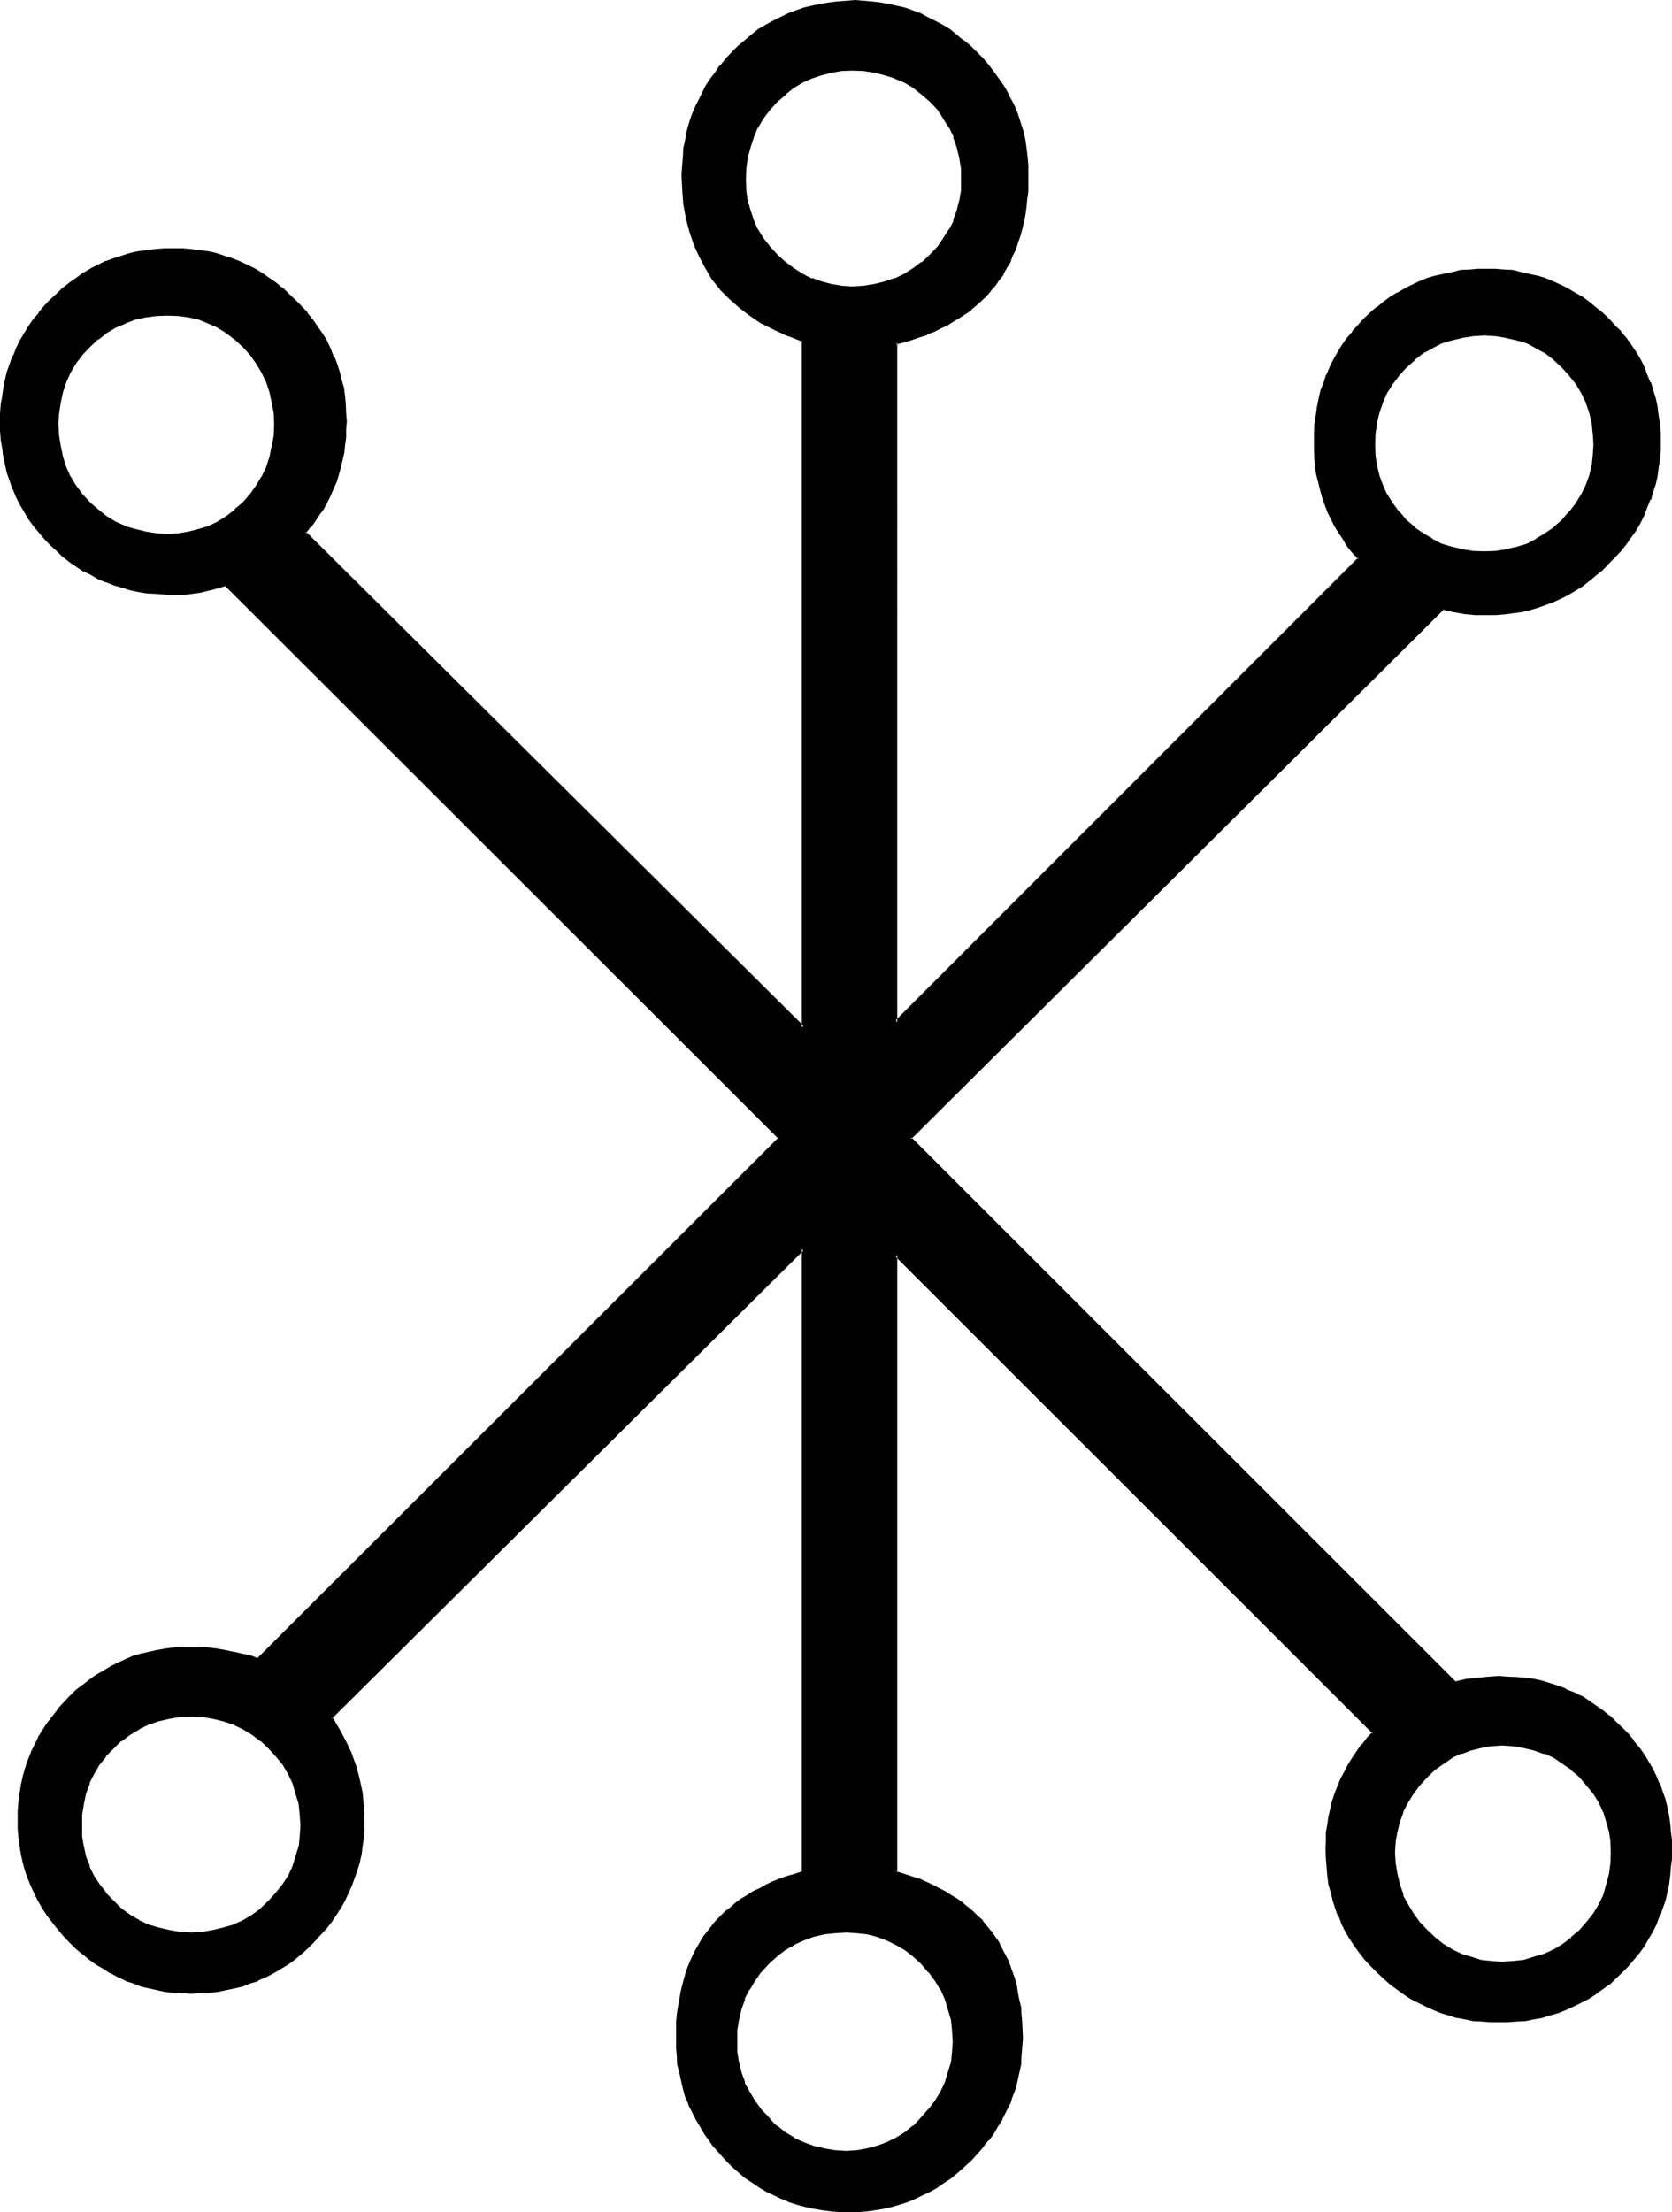 <?xml version="1.0" encoding="UTF-8" standalone="no"?>
<svg
   version="1.0"
   width="117.907mm"
   height="155.931mm"
   id="svg11"
   sodipodi:docname="Malachim Samech 2.wmf"
   xmlns:inkscape="http://www.inkscape.org/namespaces/inkscape"
   xmlns:sodipodi="http://sodipodi.sourceforge.net/DTD/sodipodi-0.dtd"
   xmlns="http://www.w3.org/2000/svg"
   xmlns:svg="http://www.w3.org/2000/svg">
  <sodipodi:namedview
     id="namedview11"
     pagecolor="#ffffff"
     bordercolor="#000000"
     borderopacity="0.25"
     inkscape:showpageshadow="2"
     inkscape:pageopacity="0.0"
     inkscape:pagecheckerboard="0"
     inkscape:deskcolor="#d1d1d1"
     inkscape:document-units="mm" />
  <defs
     id="defs1">
    <pattern
       id="WMFhbasepattern"
       patternUnits="userSpaceOnUse"
       width="6"
       height="6"
       x="0"
       y="0" />
  </defs>
  <path
     style="fill:#000000;fill-opacity:1;fill-rule:evenodd;stroke:none"
     d="m 245.76,564.48 -2.208,2.016 -2.304,1.824 -2.4,1.632 -2.4,1.152 -2.592,1.056 -2.592,0.672 -2.88,0.48 h -2.784 -3.072 l -2.88,-0.48 -2.88,-0.672 -2.592,-1.056 -2.592,-1.152 -1.152,-0.864 -1.344,-0.768 -2.208,-1.824 -1.152,-0.96 -1.152,-1.056 -1.92,-2.304 -1.728,-2.304 -1.536,-2.496 -1.248,-2.496 -0.768,-2.688 -0.672,-2.592 -0.48,-2.784 -0.192,-2.88 0.192,-3.072 0.48,-2.88 0.672,-2.976 0.768,-2.592 1.248,-2.592 1.536,-2.4 1.728,-2.208 1.92,-2.304 2.304,-1.92 2.208,-1.824 2.496,-1.44 2.592,-1.248 2.592,-0.864 2.88,-0.576 2.88,-0.48 3.072,-0.192 2.784,0.192 2.88,0.48 2.592,0.576 2.592,0.864 2.4,1.248 2.4,1.44 2.304,1.824 2.208,1.92 2.016,2.304 1.728,2.208 1.44,2.4 1.152,2.592 0.96,2.592 0.672,2.976 0.48,2.88 v 3.072 2.88 l -0.48,2.784 -0.672,2.592 -0.96,2.688 -1.152,2.496 -1.44,2.496 -1.728,2.304 z m -173.856,-57.888 -2.208,2.112 -2.304,1.728 -2.592,1.536 -2.4,1.056 -2.784,0.96 -2.688,0.672 -2.88,0.48 h -3.072 -3.072 l -2.976,-0.48 -2.688,-0.672 -2.784,-0.96 -2.592,-1.056 -2.4,-1.536 -2.304,-1.728 -2.208,-2.112 -1.92,-2.112 -1.824,-2.208 -1.44,-2.496 -1.344,-2.4 -0.768,-2.592 -0.672,-2.688 -0.48,-2.784 -0.096,-2.88 0.096,-3.072 0.48,-2.976 0.672,-2.688 0.768,-2.784 1.344,-2.4 1.44,-2.4 1.824,-2.496 1.92,-2.016 2.208,-2.112 2.304,-1.824 2.4,-1.248 2.592,-1.344 2.784,-0.96 2.688,-0.672 2.976,-0.288 3.072,-0.192 3.072,0.192 2.88,0.288 2.688,0.672 2.784,0.96 2.4,1.344 2.592,1.248 2.304,1.824 2.208,2.112 2.016,2.016 1.728,2.496 1.44,2.4 1.152,2.4 0.96,2.784 0.672,2.688 0.48,2.976 v 3.072 2.88 l -0.48,2.784 -0.672,2.688 -0.96,2.592 -1.152,2.4 -1.44,2.496 -1.728,2.208 z M 416.64,138.72 l -2.304,2.016 -2.304,1.824 -2.4,1.248 -2.592,1.344 -2.592,0.96 -2.88,0.672 -2.88,0.288 -3.072,0.192 -3.072,-0.192 -2.976,-0.288 -2.688,-0.672 -2.784,-0.96 -2.592,-1.344 -2.4,-1.248 -2.304,-1.824 -2.208,-2.016 -1.92,-2.112 -1.824,-2.304 -1.44,-2.4 -1.152,-2.4 -0.96,-2.592 -0.672,-2.784 -0.48,-2.784 -0.096,-2.88 0.096,-3.072 0.48,-2.88 0.672,-2.784 0.96,-2.688 1.152,-2.496 1.44,-2.4 1.824,-2.4 1.92,-2.112 2.208,-2.112 2.304,-1.728 2.4,-1.44 2.592,-1.152 2.784,-0.96 2.688,-0.672 2.976,-0.48 h 3.072 3.072 l 2.88,0.48 2.88,0.672 2.592,0.96 2.592,1.152 2.4,1.44 2.304,1.728 2.304,2.112 1.92,2.112 1.728,2.4 1.44,2.4 1.152,2.496 0.96,2.688 0.672,2.784 0.48,2.88 0.192,3.072 -0.192,2.88 -0.48,2.784 -0.672,2.784 -0.96,2.592 -1.152,2.4 -1.44,2.4 -1.728,2.304 z m 15.456,321.792 -1.632,-1.728 -1.728,-1.44 -1.824,-1.44 -1.728,-1.344 -1.92,-1.248 -2.016,-1.152 -1.92,-0.96 -2.112,-0.864 -1.92,-0.768 -2.112,-0.864 -2.208,-0.48 -2.112,-0.48 -2.304,-0.288 -2.208,-0.288 -2.496,-0.192 h -2.4 -2.688 l -2.976,0.288 -2.88,0.48 -3.072,0.672 -145.248,-145.056 142.176,-141.408 2.784,0.672 2.688,0.576 3.072,0.192 3.072,0.192 h 2.304 l 2.208,-0.192 2.304,-0.288 2.112,-0.384 2.208,-0.48 2.112,-0.576 2.112,-0.672 1.92,-0.864 2.112,-0.96 1.92,-0.96 1.824,-1.152 1.92,-1.248 1.92,-1.248 1.824,-1.536 1.728,-1.44 1.632,-1.632 1.632,-1.728 1.632,-1.824 1.44,-1.728 1.248,-1.824 1.344,-1.92 0.96,-1.728 1.152,-2.016 0.768,-2.016 0.864,-2.112 0.576,-2.016 0.672,-2.016 0.48,-2.304 0.288,-2.112 0.384,-2.208 0.096,-2.304 0.192,-2.304 -0.192,-2.4 -0.096,-2.4 -0.384,-2.304 -0.288,-2.208 -0.48,-2.304 -0.672,-2.112 -0.576,-2.112 -0.864,-2.016 -0.768,-2.016 -1.152,-2.016 -0.96,-1.824 -1.344,-1.92 -1.248,-1.824 -1.44,-1.728 -1.632,-1.824 -1.632,-1.632 -1.632,-1.536 -1.728,-1.536 -1.824,-1.44 -1.92,-1.248 -1.92,-1.152 -1.824,-1.152 -1.92,-0.96 -2.112,-0.96 -1.92,-0.672 -2.112,-0.768 -2.112,-0.48 -2.208,-0.48 -2.112,-0.288 -2.304,-0.192 -2.208,-0.384 h -2.304 -2.4 l -2.4,0.384 -2.304,0.192 -2.208,0.288 -2.304,0.48 -2.112,0.48 -2.112,0.768 -2.112,0.672 -1.92,0.96 -1.92,0.96 -1.92,1.152 -1.92,1.152 -1.824,1.248 -1.824,1.44 -1.728,1.536 -1.632,1.536 -1.632,1.632 -1.44,1.824 -1.44,1.728 -1.248,1.824 -1.152,1.92 -1.152,1.824 -0.96,2.016 -0.864,2.016 -0.768,2.016 -0.672,2.112 -0.576,2.112 -0.384,2.304 -0.48,2.208 -0.192,2.304 -0.096,2.4 -0.192,2.4 0.192,2.112 v 2.304 l 0.288,2.112 0.384,2.112 0.288,2.112 0.48,2.016 0.672,2.016 0.576,1.92 0.864,1.92 0.768,1.824 0.96,1.92 1.152,1.728 1.152,1.824 1.152,1.728 1.44,1.632 1.248,1.824 -123.264,123.456 V 91.296 l 2.112,-0.48 2.112,-0.576 1.92,-0.672 1.92,-0.864 1.92,-0.576 1.824,-0.96 1.728,-0.864 1.632,-0.96 1.632,-0.96 1.632,-1.152 1.44,-1.152 1.344,-1.056 1.248,-1.152 1.344,-1.344 1.248,-1.248 1.152,-1.44 0.96,-1.44 1.152,-1.44 0.768,-1.536 0.96,-1.536 0.672,-1.824 0.768,-1.632 0.672,-1.728 0.48,-1.824 0.672,-1.92 0.288,-1.92 0.48,-1.92 0.192,-2.112 0.288,-2.016 0.192,-2.208 0.192,-4.32 v -2.496 l -0.384,-2.208 -0.096,-2.304 -0.384,-2.112 -0.48,-2.112 -0.672,-2.112 -0.576,-2.016 -0.864,-2.112 -0.96,-1.92 -0.96,-2.016 -1.152,-1.92 -1.248,-1.92 -1.344,-1.824 -1.44,-1.728 -1.44,-1.824 -1.632,-1.728 -1.728,-1.632 -1.824,-1.44 -1.728,-1.44 -1.824,-1.44 -1.92,-1.152 -1.92,-1.152 -1.92,-0.96 -2.016,-0.96 -2.016,-0.864 -2.112,-0.576 -2.112,-0.672 -2.112,-0.48 -2.304,-0.288 -2.112,-0.384 -2.4,-0.192 h -2.208 -2.304 l -2.4,0.192 -2.304,0.384 -2.4,0.288 -2.112,0.48 -2.112,0.672 -2.112,0.576 -2.016,0.864 -2.112,0.96 -2.016,0.96 -1.92,1.152 -1.728,1.152 -1.92,1.44 -1.632,1.44 -1.824,1.44 -1.632,1.632 -1.536,1.728 -1.632,1.824 -1.344,1.728 -1.248,1.824 -1.344,1.92 -0.96,1.92 -0.96,2.016 -0.96,1.92 -0.768,2.112 -0.672,2.016 -0.48,2.112 -0.48,2.112 -0.384,2.112 -0.288,2.304 -0.192,2.208 v 2.496 4.032 l 0.48,3.84 0.672,3.744 0.864,3.552 1.056,3.36 1.44,3.264 1.632,3.072 1.824,2.688 2.112,2.784 2.4,2.592 2.592,2.208 2.88,2.112 3.072,1.92 3.36,1.824 3.648,1.632 3.84,1.44 v 183.264 l -132.864,-132 1.344,-1.536 1.248,-1.536 1.152,-1.632 0.96,-1.824 1.152,-1.632 0.768,-1.728 0.864,-1.824 0.672,-1.92 0.768,-1.728 0.48,-2.016 0.48,-1.92 0.288,-1.92 0.384,-1.92 0.096,-2.112 0.192,-2.112 v -2.112 -2.208 l -0.192,-2.304 -0.288,-2.208 -0.288,-2.304 -0.48,-2.112 -0.48,-2.112 -0.864,-2.112 -0.768,-1.92 -0.864,-2.112 -0.96,-1.92 -1.152,-1.92 -1.248,-1.92 -1.248,-1.824 -1.536,-1.728 -1.44,-1.824 -1.728,-1.728 -1.632,-1.632 -1.824,-1.44 -1.728,-1.536 -1.824,-1.248 -1.92,-1.248 -1.92,-1.152 -1.92,-0.96 -2.112,-0.96 -1.92,-0.672 -2.112,-0.864 -2.112,-0.48 -2.112,-0.48 -2.208,-0.48 -2.304,-0.096 -2.304,-0.192 -2.208,-0.192 -2.4,0.192 -2.496,0.192 -2.208,0.096 -2.304,0.48 -2.112,0.48 -2.208,0.48 -2.112,0.864 -2.112,0.672 -1.92,0.96 -1.92,0.96 -2.016,1.152 -1.92,1.248 -1.728,1.248 -1.824,1.536 -1.728,1.44 -1.632,1.632 -1.632,1.728 -1.44,1.824 -1.44,1.728 -1.344,1.824 -1.152,1.92 -0.96,1.92 -1.056,1.92 -0.864,2.112 -0.768,1.92 -0.672,2.112 -0.672,2.112 -0.288,2.112 -0.48,2.304 -0.192,2.208 -0.096,2.304 v 2.208 2.4 l 0.096,2.496 0.192,2.208 0.48,2.304 0.288,2.112 0.672,2.208 0.672,2.112 0.768,1.92 0.864,2.112 1.056,1.92 0.96,2.016 1.152,1.92 1.344,1.728 1.44,1.824 1.44,1.632 1.632,1.728 1.632,1.632 1.728,1.44 1.824,1.44 1.728,1.152 1.92,1.344 2.016,0.96 1.92,0.96 1.92,0.96 2.112,0.768 2.112,0.672 2.208,0.48 2.112,0.48 2.304,0.48 2.208,0.192 2.496,0.192 h 2.4 l 3.552,-0.192 3.36,-0.384 3.552,-0.768 3.456,-0.96 147.456,147.552 -138.912,138.72 -2.112,-0.576 -2.112,-0.672 -2.304,-0.48 -2.208,-0.48 -2.304,-0.288 -2.208,-0.192 -2.304,-0.192 -2.208,-0.192 -2.304,0.192 -2.4,0.192 -2.112,0.192 -2.304,0.48 -2.112,0.288 -2.016,0.672 -2.112,0.576 -2.112,0.864 -1.92,0.768 -2.016,0.96 -1.92,1.152 -1.92,1.152 -1.728,1.248 -1.824,1.536 -1.728,1.44 -1.824,1.632 -1.632,1.536 -1.44,1.824 -1.44,1.728 -1.344,1.824 -1.248,1.92 -1.152,1.92 -0.96,1.92 -0.96,2.112 -0.672,2.016 -0.768,2.016 -0.48,2.112 -0.48,2.304 -0.384,2.208 -0.288,2.304 -0.192,2.4 -0.096,2.496 0.096,2.208 0.192,2.304 0.288,2.208 0.384,2.112 0.48,2.304 0.48,2.112 0.768,2.016 0.672,2.016 0.96,2.016 0.96,2.016 1.152,1.92 1.248,1.728 1.344,2.016 1.44,1.728 1.44,1.824 1.632,1.536 1.824,1.632 1.728,1.632 1.824,1.44 1.728,1.344 1.92,1.056 1.92,1.152 2.016,1.152 1.92,0.768 2.112,0.864 2.112,0.768 2.016,0.48 2.112,0.48 2.304,0.384 2.112,0.288 2.4,0.192 h 2.304 2.4 l 2.208,-0.192 2.496,-0.288 2.112,-0.384 2.208,-0.48 2.304,-0.48 2.112,-0.768 1.92,-0.864 2.112,-0.768 1.92,-1.152 1.92,-1.152 1.824,-1.056 1.92,-1.344 1.728,-1.44 1.632,-1.632 1.824,-1.632 1.536,-1.536 1.536,-1.824 1.44,-1.728 1.152,-2.016 1.248,-1.728 1.152,-1.92 0.768,-2.016 0.96,-2.016 0.864,-2.016 0.576,-2.016 0.672,-2.112 0.384,-2.304 0.48,-2.112 0.096,-2.208 0.192,-2.304 0.192,-2.208 -0.192,-3.744 -0.48,-3.552 -0.672,-3.456 -0.96,-3.552 -1.152,-3.36 -1.44,-3.264 -1.728,-3.168 -2.016,-3.072 125.76,-125.088 v 166.08 l -2.112,0.672 -1.92,0.672 -1.92,0.576 -2.016,0.864 -1.728,0.768 -1.632,0.96 -1.728,0.864 -1.632,0.96 -1.44,0.96 -1.536,1.152 -1.44,1.152 -1.248,1.056 -1.344,1.152 -1.056,1.344 -1.344,1.248 -0.96,1.344 -0.96,1.44 -0.96,1.44 -0.96,1.632 -0.864,1.44 -0.576,1.632 -0.864,1.536 -0.672,1.824 -0.96,3.552 -0.48,1.92 -0.288,1.824 -0.288,1.92 -0.192,2.112 -0.192,1.92 -0.192,2.304 v 2.016 2.304 l 0.192,2.4 0.384,2.112 0.288,2.304 0.48,2.112 0.48,2.016 0.768,2.112 0.672,2.112 0.96,1.92 0.96,2.016 1.152,1.92 1.152,1.92 1.248,1.728 1.344,1.824 1.632,1.824 1.632,1.536 1.536,1.824 1.824,1.44 1.728,1.44 1.824,1.344 1.92,1.248 1.824,1.152 2.016,0.96 2.016,0.96 2.112,0.672 2.016,0.768 2.112,0.48 2.304,0.48 2.208,0.48 2.304,0.192 2.4,0.192 2.496,0.096 2.208,-0.096 2.304,-0.192 2.208,-0.192 2.112,-0.48 2.112,-0.48 2.208,-0.48 2.016,-0.768 2.112,-0.672 1.92,-0.96 1.92,-0.96 1.92,-1.152 1.92,-1.248 1.824,-1.344 1.728,-1.44 1.824,-1.44 1.728,-1.824 1.632,-1.536 1.632,-1.824 1.344,-1.824 1.44,-1.728 1.056,-1.92 1.152,-1.92 0.96,-2.016 0.96,-1.92 0.864,-2.112 0.672,-2.112 0.576,-2.016 0.48,-2.112 0.384,-2.304 0.288,-2.112 0.192,-2.4 v -2.304 -2.016 -2.304 l -0.192,-1.92 -0.288,-2.112 -0.384,-1.92 -0.288,-1.824 -0.48,-1.92 -0.48,-1.824 -0.48,-1.728 -0.672,-1.824 -0.672,-1.536 -1.536,-3.072 -0.864,-1.632 -0.96,-1.44 -0.96,-1.44 -2.304,-2.592 -1.248,-1.344 -1.248,-1.152 -1.344,-1.056 -1.44,-1.152 -1.344,-1.152 -1.536,-0.96 -1.632,-0.96 -1.632,-0.864 -1.824,-0.96 -3.552,-1.632 -4.032,-1.248 -1.92,-0.672 V 334.368 l 127.2,127.296 -1.44,1.632 -1.344,1.728 -1.44,1.632 -1.152,1.824 -1.152,1.728 -0.96,2.016 -0.96,1.92 -0.768,1.92 -0.864,1.92 -0.576,1.92 -0.48,2.112 -0.384,1.92 -0.48,2.304 -0.192,2.112 -0.096,2.112 v 2.208 2.496 l 0.096,2.208 0.384,2.4 0.288,2.304 0.48,2.112 0.48,2.112 0.864,2.208 0.768,1.92 0.864,2.112 0.96,2.016 1.056,1.92 1.344,1.728 1.248,1.92 1.536,1.824 1.44,1.632 1.728,1.728 1.632,1.44 1.824,1.632 1.728,1.344 1.92,1.248 1.824,1.344 1.92,0.96 1.92,0.96 2.112,0.96 1.92,0.768 2.112,0.672 2.112,0.48 2.304,0.48 2.016,0.384 2.304,0.288 2.304,0.192 h 2.208 2.4 l 2.496,-0.192 2.208,-0.288 2.304,-0.384 2.112,-0.48 2.208,-0.48 2.112,-0.672 1.92,-0.768 2.112,-0.96 1.92,-0.96 2.016,-0.96 1.92,-1.344 1.728,-1.248 1.824,-1.344 1.728,-1.632 1.632,-1.44 1.632,-1.728 1.44,-1.632 1.44,-1.824 1.344,-1.92 1.056,-1.728 1.056,-1.92 1.056,-2.016 0.864,-2.112 0.768,-1.92 0.672,-2.208 0.672,-2.112 0.288,-2.112 0.48,-2.304 0.192,-2.4 0.096,-2.208 v -2.496 -2.208 l -0.096,-2.304 -0.192,-2.208 -0.48,-2.304 -0.288,-2.112 -0.672,-2.112 -0.672,-2.112 -0.768,-2.112 -0.864,-1.92 -1.056,-1.92 -1.056,-1.92 -1.056,-1.92 -1.344,-1.824 -1.44,-1.728 -1.44,-1.824 z M 248.064,68.064 l -2.304,1.92 -2.208,1.824 -2.4,1.44 -2.592,1.248 -2.592,0.864 -2.88,0.768 -2.976,0.384 -3.072,0.096 -2.688,-0.096 -2.784,-0.384 -2.784,-0.768 -2.592,-0.864 -2.4,-1.248 -2.4,-1.44 -2.304,-1.824 -2.016,-1.92 -2.112,-2.112 -1.824,-2.208 -1.44,-2.496 -1.152,-2.4 -0.96,-2.784 -0.672,-2.496 -0.48,-2.784 v -2.88 -3.072 l 0.48,-2.976 0.672,-2.688 0.96,-2.784 1.152,-2.592 1.44,-2.4 1.824,-2.304 2.112,-2.208 2.016,-1.92 2.304,-1.824 2.4,-1.44 2.4,-1.152 2.592,-0.96 2.784,-0.672 2.784,-0.48 h 2.688 3.072 l 2.976,0.48 2.88,0.672 2.592,0.96 2.592,1.152 2.4,1.44 2.208,1.824 2.304,1.92 2.112,2.208 1.632,2.304 1.44,2.4 1.248,2.592 0.864,2.784 0.576,2.688 0.576,2.976 0.096,3.072 -0.096,2.88 -0.576,2.784 -0.576,2.496 -0.864,2.784 -1.248,2.4 -1.44,2.496 -1.632,2.208 z M 64.8,134.112 l -2.016,2.016 -2.496,1.728 -2.208,1.44 -2.496,1.152 -2.496,0.96 -2.784,0.672 -2.784,0.48 h -2.88 -2.88 l -2.976,-0.48 -2.88,-0.672 -2.592,-0.96 -2.592,-1.152 -2.4,-1.44 -2.4,-1.728 -2.112,-2.016 -2.112,-2.208 -1.824,-2.304 -1.44,-2.4 -1.056,-2.592 -1.056,-2.688 -0.576,-2.784 -0.48,-3.072 v -3.072 -2.88 l 0.48,-2.976 0.576,-2.88 1.056,-2.592 1.056,-2.592 1.44,-2.4 1.824,-2.4 2.112,-2.112 2.112,-1.92 2.4,-1.824 2.4,-1.44 2.592,-1.344 2.592,-0.768 2.88,-0.672 2.976,-0.48 2.88,-0.096 2.88,0.096 2.784,0.48 2.784,0.672 2.496,0.768 2.496,1.344 2.208,1.44 2.496,1.824 2.016,1.92 2.112,2.112 1.632,2.4 1.44,2.4 1.344,2.592 0.768,2.592 0.864,2.88 0.288,2.976 0.192,2.88 -0.192,3.072 -0.288,3.072 -0.864,2.784 -0.768,2.688 -1.344,2.592 -1.44,2.4 -1.632,2.304 z m 356.352,380.256 -2.112,2.112 -2.304,1.728 -2.592,1.44 -2.4,1.152 -2.784,0.96 -2.688,0.672 -2.976,0.48 h -2.976 -2.976 l -2.688,-0.48 -2.784,-0.672 -2.4,-0.96 -2.592,-1.152 -2.304,-1.44 -2.4,-1.728 -2.112,-2.112 -2.112,-2.112 -1.632,-2.304 -1.536,-2.592 -1.152,-2.4 -0.96,-2.688 -0.672,-2.976 -0.288,-2.688 -0.192,-3.072 0.192,-2.976 0.288,-2.688 0.672,-2.784 0.96,-2.4 1.152,-2.592 1.536,-2.4 1.632,-2.304 2.112,-2.112 2.112,-2.112 2.4,-1.536 2.304,-1.632 2.592,-1.152 2.4,-0.96 2.784,-0.672 2.688,-0.48 h 2.976 2.976 l 2.976,0.48 2.688,0.672 2.784,0.96 2.4,1.152 2.592,1.632 2.304,1.536 2.112,2.112 2.112,2.112 1.728,2.304 1.44,2.4 1.152,2.592 0.96,2.4 0.672,2.784 0.48,2.688 v 2.976 3.072 l -0.48,2.688 -0.672,2.976 -0.96,2.688 -1.152,2.4 -1.44,2.592 -1.728,2.304 z"
     id="path1" />
  <path
     style="fill:#000000;fill-opacity:1;fill-rule:evenodd;stroke:none"
     d="m 71.616,506.304 -2.208,2.112 h 0.096 l -2.4,1.728 -2.4,1.44 -2.592,1.152 h 0.096 l -2.688,0.768 -2.784,0.672 -2.88,0.48 h 0.192 l -3.072,0.192 -3.072,-0.192 -2.784,-0.48 -2.88,-0.672 -2.592,-0.768 -2.592,-1.152 h 0.192 l -2.496,-1.44 -2.4,-1.728 -2.112,-2.112 -2.112,-2.112 h 0.192 l -1.824,-2.304 -1.44,-2.208 -1.248,-2.496 H 24 l -1.056,-2.592 -0.576,-2.688 v 0.192 l -0.48,-2.784 v -2.88 -3.072 0.096 l 0.48,-2.88 0.576,-2.784 1.056,-2.688 h -0.192 l 1.248,-2.4 1.44,-2.496 L 28.32,468 h -0.192 l 2.112,-2.112 2.112,-2.112 v 0.192 l 2.4,-1.824 2.496,-1.44 h -0.192 l 2.592,-1.248 2.592,-0.864 2.88,-0.672 2.784,-0.48 3.072,-0.096 3.072,0.096 h -0.192 l 2.88,0.48 2.784,0.672 2.688,0.864 h -0.096 l 2.592,1.248 2.4,1.44 2.4,1.824 -0.096,-0.192 2.208,2.112 1.92,2.112 1.824,2.208 1.44,2.496 1.152,2.4 0.768,2.688 0.864,2.784 0.288,2.88 v -0.096 l 0.192,3.072 -0.192,2.88 -0.288,2.784 v -0.192 l -0.864,2.688 -0.768,2.592 -1.152,2.496 -1.44,2.208 -1.824,2.304 -1.92,2.112 0.48,0.576 2.112,-2.016 v -0.192 l 1.728,-2.304 1.536,-2.4 1.056,-2.4 0.192,-0.192 0.864,-2.592 0.576,-2.592 v -0.096 l 0.48,-2.592 v -0.192 l 0.192,-2.88 -0.192,-3.072 -0.48,-2.976 -0.576,-2.88 -0.864,-2.592 -0.192,-0.192 -1.056,-2.4 -1.536,-2.592 -1.728,-2.208 -2.112,-2.304 -2.112,-1.92 -0.096,-0.192 -2.304,-1.728 -2.4,-1.44 h -0.192 l -2.4,-1.152 H 62.4 l -2.592,-0.96 -2.88,-0.672 -2.88,-0.48 -3.072,-0.192 -3.072,0.192 -2.976,0.48 h -0.096 l -2.784,0.672 -2.784,0.96 -2.496,1.152 -2.496,1.44 -2.4,1.728 v 0.192 l -2.304,1.92 -1.92,2.304 h -0.096 l -1.632,2.208 -1.44,2.592 -1.344,2.4 v 0.192 l -0.96,2.592 -0.672,2.88 -0.288,2.976 -0.192,3.072 0.192,2.88 v 0.192 l 0.288,2.592 v 0.096 l 0.672,2.592 0.96,2.592 v 0.192 l 1.344,2.4 1.44,2.4 1.632,2.304 0.096,0.192 1.92,2.016 2.304,2.016 v 0.096 l 2.4,1.824 2.496,1.44 2.496,1.152 v 0.096 l 2.784,0.864 2.784,0.672 h 0.096 l 2.976,0.48 3.072,0.096 3.072,-0.096 2.88,-0.48 2.88,-0.672 2.592,-0.864 0.192,-0.096 2.4,-1.152 h 0.192 l 2.4,-1.44 2.304,-1.824 0.096,-0.096 2.112,-2.016 z"
     id="path2" />
  <path
     style="fill:#000000;fill-opacity:1;fill-rule:evenodd;stroke:none"
     d="m 416.256,138.528 -2.208,1.92 h 0.096 l -2.4,1.632 -2.4,1.44 h 0.096 l -2.496,1.344 -2.592,0.768 -2.976,0.672 h 0.192 l -2.88,0.48 -3.072,0.096 -3.072,-0.096 h 0.096 l -3.072,-0.48 h 0.192 l -2.88,-0.672 -2.592,-0.768 -2.592,-1.344 h 0.192 l -2.496,-1.44 -2.4,-1.632 h 0.192 l -2.304,-1.92 -1.92,-2.304 v 0.192 l -1.728,-2.4 -1.536,-2.4 v 0.096 l -1.056,-2.4 -0.96,-2.592 -0.672,-2.784 v 0.192 l -0.384,-2.784 -0.096,-2.88 0.096,-3.072 v 0.192 l 0.384,-2.88 0.672,-2.784 0.96,-2.784 1.056,-2.4 1.536,-2.4 1.728,-2.304 1.92,-2.112 2.304,-2.016 h -0.192 l 2.4,-1.824 2.496,-1.248 h -0.192 l 2.592,-1.344 2.592,-0.768 2.88,-0.672 h -0.192 l 3.072,-0.48 h -0.096 l 3.072,-0.192 3.072,0.192 2.88,0.48 h -0.192 l 2.976,0.672 2.592,0.768 2.496,1.344 h -0.096 l 2.4,1.248 2.4,1.824 h -0.096 l 2.208,2.016 1.92,2.112 1.824,2.304 1.44,2.4 1.152,2.4 0.96,2.784 0.672,2.784 0.288,2.88 v -0.192 l 0.192,3.072 -0.192,2.88 -0.288,2.784 v -0.192 l -0.672,2.784 -0.96,2.592 -1.152,2.4 v -0.096 l -1.44,2.4 -1.824,2.4 v -0.192 l -1.92,2.304 0.48,0.48 2.112,-2.112 v -0.192 l 1.824,-2.208 1.44,-2.4 1.248,-2.496 v -0.096 l 0.864,-2.496 0.768,-2.688 v -0.192 l 0.288,-2.784 0.192,-2.88 -0.192,-3.072 -0.288,-2.88 -0.768,-2.88 -0.864,-2.592 v -0.192 l -1.248,-2.4 v -0.192 l -1.44,-2.4 -1.824,-2.304 v -0.096 l -2.112,-2.112 -2.112,-2.016 v -0.096 l -2.4,-1.824 -2.4,-1.44 -2.592,-1.152 V 90.72 l -2.784,-0.864 -2.688,-0.576 h -0.192 l -2.88,-0.576 -3.072,-0.096 -3.072,0.096 -2.976,0.576 h -0.096 l -2.784,0.576 -2.592,0.864 -0.096,0.096 -2.592,1.152 -2.496,1.44 -2.4,1.824 v 0.096 l -2.112,2.016 -2.112,2.112 v 0.096 l -1.728,2.304 -1.44,2.4 v 0.192 l -1.152,2.4 -0.192,0.192 -0.768,2.592 -0.864,2.88 -0.288,2.88 -0.192,3.072 0.192,2.88 0.288,2.784 v 0.192 l 0.864,2.688 0.768,2.496 0.192,0.096 1.152,2.496 1.44,2.4 1.728,2.208 v 0.192 l 2.112,2.112 2.112,2.112 2.4,1.728 2.496,1.44 2.592,1.152 h 0.096 l 2.592,0.96 2.784,0.672 h 0.096 l 2.976,0.48 3.072,0.192 3.072,-0.192 2.88,-0.48 h 0.192 l 2.688,-0.672 2.784,-0.96 2.592,-1.152 2.4,-1.44 2.4,-1.728 2.112,-2.112 z"
     id="path3" />
  <path
     style="fill:#000000;fill-opacity:1;fill-rule:evenodd;stroke:none"
     d="m 432.384,460.224 -1.728,-1.632 -1.632,-1.632 h -0.192 l -1.728,-1.44 -1.824,-1.248 -1.92,-1.344 -1.728,-1.152 h -0.192 l -1.92,-0.96 -2.112,-0.768 v -0.192 l -2.112,-0.768 -2.112,-0.672 -2.112,-0.672 -2.208,-0.48 -2.304,-0.288 -2.208,-0.192 -2.496,-0.096 -2.4,-0.192 -2.688,0.192 -2.976,0.288 -2.88,0.288 -3.072,0.672 0.288,0.192 L 242.88,302.976 v 0.48 l 142.08,-141.216 -0.384,0.192 2.784,0.672 h 0.192 l 2.688,0.48 2.88,0.288 h 0.192 3.072 2.304 l 2.4,-0.192 2.112,-0.288 2.208,-0.288 2.112,-0.48 2.304,-0.672 1.92,-0.672 2.112,-0.768 2.112,-0.96 1.92,-0.96 1.92,-1.152 1.92,-1.152 1.824,-1.44 1.728,-1.44 1.824,-1.44 1.728,-1.824 1.632,-1.632 1.632,-1.728 1.44,-1.824 1.344,-1.92 1.248,-1.728 1.152,-2.016 0.96,-1.92 0.768,-2.112 0.864,-2.112 h 0.192 l 0.576,-2.112 0.672,-2.016 0.48,-2.112 0.288,-2.304 0.384,-2.208 0.192,-2.304 v -2.304 -2.4 l -0.192,-2.4 -0.384,-2.304 -0.288,-2.208 v -0.192 l -0.48,-2.208 -0.672,-2.112 -0.576,-2.112 h -0.192 l -0.864,-2.112 -0.768,-2.112 -0.96,-1.92 -1.152,-1.92 -1.248,-1.824 -1.344,-1.92 -1.44,-1.632 v -0.192 l -1.632,-1.536 -1.632,-1.824 -1.728,-1.632 -1.824,-1.44 -1.728,-1.44 -1.824,-1.344 -1.92,-1.056 -1.92,-1.152 -1.92,-0.96 -2.112,-0.96 -2.112,-0.864 -1.92,-0.576 -2.304,-0.48 -2.112,-0.48 -2.208,-0.576 -2.112,-0.096 -2.4,-0.192 h -2.304 -2.4 -0.192 l -2.208,0.192 -2.304,0.096 -2.208,0.576 -2.304,0.48 -2.304,0.48 -2.016,0.576 -2.112,0.864 -2.016,0.96 -1.92,0.96 -1.92,1.152 h -0.192 l -1.728,1.056 -1.824,1.344 -1.728,1.44 h -0.192 l -1.632,1.44 -1.728,1.632 -1.632,1.824 -1.44,1.536 v 0.192 l -1.44,1.632 -1.344,1.92 -1.152,1.824 v 0.096 l -1.056,1.824 -0.96,1.92 -0.864,2.112 -0.192,0.192 -0.576,1.92 -0.864,2.112 -0.48,2.112 v 0.096 l -0.48,2.304 -0.288,2.208 -0.384,2.304 -0.096,2.4 v 2.4 2.112 l 0.096,2.304 0.192,2.112 0.288,2.112 0.576,2.112 v 0.096 l 0.48,1.92 0.576,2.112 0.672,1.92 0.768,2.016 0.864,1.728 0.96,1.92 1.152,1.824 1.152,1.728 1.056,1.824 1.44,1.728 1.536,1.632 v -0.48 l -123.456,123.456 0.576,0.384 V 91.296 l -0.288,0.48 2.304,-0.576 2.112,-0.672 1.92,-0.672 1.92,-0.576 v -0.192 l 1.92,-0.672 1.824,-0.96 1.728,-0.768 1.632,-1.056 1.632,-0.96 1.632,-1.056 1.44,-0.96 v -0.192 l 1.44,-1.152 1.248,-1.152 1.344,-1.248 1.152,-1.344 v -0.096 l 1.248,-1.344 0.96,-1.44 1.152,-1.44 v -0.192 l 0.768,-1.44 1.056,-1.632 0.576,-1.728 0.864,-1.632 0.576,-1.824 0.672,-1.92 0.48,-1.728 0.48,-2.016 0.384,-1.92 0.288,-2.112 0.192,-2.112 0.288,-2.016 v -0.192 -4.32 -2.496 l -0.192,-2.208 -0.288,-2.304 -0.288,-2.112 v -0.096 l -0.48,-2.112 -0.672,-2.112 -0.672,-2.112 -0.768,-2.112 -0.96,-1.92 -1.056,-1.92 v -0.192 l -1.056,-1.824 -1.344,-1.92 -1.248,-1.728 -1.44,-1.92 -1.536,-1.824 -1.728,-1.728 -1.632,-1.632 -0.672,0.576 1.824,1.632 1.632,1.824 1.44,1.728 v -0.096 l 1.44,1.728 1.248,1.92 1.344,1.824 1.152,1.92 0.96,1.92 0.96,1.92 h -0.192 l 0.864,2.112 0.576,1.92 0.672,2.112 0.48,2.304 v -0.192 l 0.384,2.304 0.288,2.208 0.192,2.304 v -0.192 2.496 4.32 l -0.384,2.112 -0.096,2.112 -0.384,2.112 -0.288,1.92 -0.48,1.92 -0.48,1.728 -0.672,1.824 -0.672,1.824 h 0.192 l -0.768,1.536 -0.672,1.824 -0.96,1.632 -0.864,1.44 -1.152,1.44 -0.96,1.44 -1.056,1.344 -1.152,1.248 -1.344,1.344 -1.44,1.248 h 0.192 l -1.44,1.152 v -0.192 l -1.44,1.152 -1.536,1.152 -1.536,0.96 -1.632,0.96 -1.824,0.768 -1.728,0.96 -1.92,0.672 h 0.096 l -1.92,0.672 -2.112,0.768 -2.112,0.48 -2.208,0.864 -0.192,181.92 124.224,-124.224 -1.536,-2.016 h 0.096 l -1.248,-1.728 -1.344,-1.632 -1.056,-1.728 -1.152,-1.824 -0.96,-1.92 -0.864,-1.824 -0.768,-1.92 h 0.096 l -0.576,-1.92 -0.672,-1.92 -0.48,-2.112 -0.48,-1.92 -0.288,-2.112 -0.192,-2.112 -0.192,-2.304 v -2.112 -2.4 l 0.192,-2.4 0.288,-2.304 0.384,-2.208 0.48,-2.304 v 0.192 l 0.48,-2.112 0.576,-2.112 0.864,-2.112 0.768,-1.92 0.96,-1.92 1.152,-1.92 1.152,-1.92 1.248,-1.824 1.344,-1.824 v 0.192 l 1.632,-1.728 1.632,-1.632 1.536,-1.632 1.824,-1.632 -0.192,0.192 1.824,-1.44 1.92,-1.344 1.728,-1.152 2.016,-1.056 1.92,-0.96 1.92,-0.864 2.112,-0.768 2.112,-0.672 2.112,-0.672 2.208,-0.288 2.112,-0.48 2.4,-0.192 2.304,-0.096 h 2.4 2.304 l 2.208,0.096 2.304,0.192 2.112,0.48 2.112,0.288 2.016,0.672 2.112,0.672 2.112,0.768 h -0.096 l 2.016,0.864 2.016,0.96 1.728,1.056 1.92,1.152 1.824,1.344 1.728,1.44 v -0.192 l 1.824,1.632 1.728,1.632 1.536,1.632 1.536,1.728 v -0.192 l 1.536,1.824 1.248,1.824 1.248,1.92 1.056,1.92 1.056,1.92 0.864,1.92 0.768,2.112 0.672,2.112 0.672,2.112 0.48,2.304 v -0.192 l 0.288,2.208 0.288,2.304 0.192,2.4 v 2.4 2.304 -0.192 l -0.192,2.496 -0.288,2.016 -0.288,2.304 -0.48,2.112 -0.672,2.112 -0.672,2.112 v -0.192 l -0.768,2.112 -0.864,1.92 -1.056,2.112 v -0.192 l -1.056,1.92 -1.248,2.016 -1.248,1.728 -1.536,1.824 -1.536,1.536 -1.536,1.824 -1.728,1.632 -1.824,1.632 -1.728,1.44 v -0.192 l -1.824,1.344 -1.92,1.248 -1.92,1.152 h 0.192 l -2.016,0.96 -2.016,0.96 h 0.096 l -2.112,0.672 -2.112,0.768 -2.016,0.48 -2.112,0.48 -2.112,0.384 -2.304,0.288 -2.208,0.192 -2.304,0.096 -3.072,-0.096 -2.88,-0.384 -2.88,-0.48 h 0.096 l -3.072,-0.576 -142.464,141.696 145.536,145.344 3.264,-0.576 2.88,-0.48 2.976,-0.192 2.688,-0.192 h 2.4 l 2.304,0.192 2.4,0.288 2.112,0.384 2.304,0.48 2.016,0.672 2.112,0.576 2.112,0.864 h -0.096 l 2.016,0.768 2.016,0.96 1.728,1.152 1.92,1.248 2.016,1.344 1.728,1.44 h -0.192 l 1.824,1.44 1.632,1.632 z"
     id="path4" />
  <path
     style="fill:#000000;fill-opacity:1;fill-rule:evenodd;stroke:none"
     d="m 258.72,12.192 -1.728,-1.44 H 256.8 l -1.824,-1.536 -1.728,-1.44 -1.92,-1.152 -2.016,-1.056 -1.92,-0.96 -1.92,-1.056 -2.112,-0.768 -2.112,-0.768 -2.112,-0.48 h -0.096 l -2.112,-0.48 -2.112,-0.384 -2.304,-0.288 -2.208,-0.192 h -0.192 L 227.904,0 225.6,0.192 223.2,0.384 h -0.192 l -2.208,0.288 -2.304,0.384 -2.304,0.48 -2.016,0.48 -2.112,0.768 -2.112,0.768 -2.112,1.056 -1.92,0.96 -1.92,1.056 -2.016,1.152 -1.728,1.44 -1.824,1.536 -1.728,1.44 -1.632,1.632 -1.632,1.728 -1.44,1.824 h -0.192 l -1.248,1.92 -1.344,1.728 -1.248,1.92 -0.96,2.016 -0.96,1.92 -0.96,1.92 -0.864,2.112 -0.672,2.112 -0.576,2.112 -0.384,2.208 -0.48,2.112 -0.096,2.304 -0.192,2.208 -0.192,2.496 0.192,4.032 0.288,3.84 0.672,3.744 v 0.096 l 0.96,3.552 1.152,3.456 1.44,3.168 1.632,3.072 1.728,2.976 2.112,2.592 v 0.096 l 2.496,2.496 2.496,2.208 0.192,0.192 2.784,2.112 3.072,2.112 h 0.096 l 3.456,1.728 3.552,1.632 h 0.192 l 3.648,1.44 -0.096,-0.48 v 183.264 l 0.576,-0.384 L 81.504,141.6 v 0.48 l 1.248,-1.632 h 0.192 l 1.152,-1.632 1.056,-1.632 1.152,-1.536 0.96,-1.824 0.864,-1.728 0.768,-1.824 0.864,-1.92 0.576,-1.92 0.48,-1.824 0.48,-1.92 0.48,-2.112 0.192,-1.92 0.288,-2.112 v -2.112 l 0.192,-2.112 -0.192,-2.208 -0.096,-2.496 -0.192,-2.016 -0.288,-2.304 -0.672,-2.304 -0.48,-2.016 -0.672,-2.112 -0.768,-2.016 h -0.192 l -0.768,-2.016 -0.96,-2.016 V 90.72 l -1.152,-1.824 -1.344,-1.92 -1.248,-1.824 -1.44,-1.728 V 83.232 L 80.352,81.504 78.72,79.872 76.992,78.24 75.36,76.608 h -0.192 l -1.728,-1.44 -1.824,-1.248 -1.92,-1.344 -1.92,-1.152 -2.016,-0.96 -2.016,-0.96 -2.016,-0.768 -2.112,-0.672 -2.016,-0.672 -2.112,-0.48 h -0.192 l -2.208,-0.288 -2.112,-0.288 -2.304,-0.192 h -0.192 -2.208 -2.4 l -2.496,0.192 -2.208,0.288 -2.304,0.288 -2.208,0.48 -2.112,0.672 -2.112,0.672 -2.112,0.768 h -0.192 l -1.92,0.96 -1.92,0.96 -1.92,1.152 h -0.192 l -1.728,1.344 -1.824,1.248 -1.824,1.44 h -0.096 l -1.632,1.632 -1.824,1.632 -1.536,1.632 -1.44,1.728 v 0.192 l -1.536,1.728 -1.248,1.824 -1.152,1.92 -1.152,1.92 -0.96,2.016 -0.768,2.016 H 3.264 l -0.672,2.016 -0.768,2.112 -0.48,2.016 -0.48,2.304 L 0.576,105.6 0.192,107.616 0,110.112 v 2.208 2.4 l 0.192,2.496 0.384,2.208 0.288,2.304 0.48,2.208 0.48,2.112 0.768,2.112 0.672,2.112 0.192,0.192 0.768,1.92 0.96,1.92 1.152,1.92 1.152,2.016 1.248,1.728 1.536,1.824 1.44,1.728 1.536,1.632 1.824,1.632 1.632,1.632 H 16.8 l 1.824,1.44 1.824,1.248 1.728,1.152 h 0.192 l 1.92,0.96 1.92,1.152 1.92,0.768 h 0.192 l 2.112,0.864 2.112,0.576 2.112,0.672 2.208,0.48 2.304,0.384 2.208,0.096 2.496,0.192 2.4,0.192 3.552,-0.192 3.552,-0.48 3.552,-0.864 3.36,-0.96 H 60 l 147.552,147.36 v -0.48 l -139.2,139.008 0.48,-0.192 v 0.864 L 208.128,303.36 60.288,155.328 l -3.648,1.152 -3.456,0.576 -3.552,0.48 h 0.192 l -3.552,0.192 h -2.4 l -2.496,-0.288 h 0.192 l -2.304,-0.192 -2.208,-0.288 -2.304,-0.48 -2.112,-0.672 -2.016,-0.672 -2.112,-0.576 -2.016,-1.056 -1.92,-0.96 -1.92,-0.96 -1.728,-1.248 -2.016,-1.152 -1.728,-1.44 h 0.192 l -1.824,-1.44 -1.632,-1.632 -1.632,-1.632 -1.44,-1.728 -1.44,-1.824 -1.248,-1.824 -1.152,-1.728 -0.96,-1.92 -1.152,-1.92 -0.768,-2.112 v 0.096 l -0.864,-2.112 -0.672,-2.016 -0.48,-2.112 -0.48,-2.304 -0.288,-2.208 -0.288,-2.304 v 0.192 L 0.864,114.72 v -2.4 -2.208 l 0.192,-2.304 0.288,-2.208 0.288,-2.112 0.48,-2.304 v 0.192 l 0.48,-2.304 0.672,-1.92 0.864,-1.92 0.768,-2.112 1.152,-1.92 0.96,-1.92 v 0.096 l 1.152,-1.92 1.248,-1.92 1.44,-1.824 v 0.192 l 1.44,-1.824 1.632,-1.728 1.632,-1.632 1.824,-1.632 h -0.192 l 1.728,-1.248 2.016,-1.344 1.728,-1.248 1.92,-0.96 1.92,-1.152 2.016,-0.96 v 0.192 l 2.112,-0.864 2.016,-0.672 2.112,-0.576 2.304,-0.48 2.208,-0.384 2.304,-0.288 h -0.192 l 2.496,-0.192 h 2.4 2.208 l 2.304,0.192 2.304,0.288 2.016,0.384 2.112,0.48 2.112,0.576 2.112,0.672 1.92,0.864 v -0.192 l 2.112,0.96 1.92,1.152 2.016,0.96 1.728,1.248 1.92,1.344 1.824,1.248 h -0.192 l 1.824,1.632 1.728,1.632 1.632,1.728 1.44,1.824 v -0.192 l 1.44,1.824 1.344,1.92 1.248,1.92 1.152,1.824 0.96,1.92 0.768,2.112 0.864,1.92 0.672,1.92 0.576,2.304 0.48,2.112 0.384,2.112 0.288,2.208 0.192,2.304 v 2.208 2.112 l -0.192,2.112 v -0.192 l -0.288,2.112 -0.192,2.112 -0.48,1.92 -0.288,1.824 -0.672,1.92 -0.672,1.92 v -0.192 l -0.672,2.016 -0.768,1.728 -0.768,1.824 v -0.192 l -1.152,1.824 -0.96,1.536 -1.152,1.632 -1.344,1.632 h 0.192 l -1.632,1.824 133.632,132.96 V 90.336 l -4.032,-1.632 -3.552,-1.536 -3.36,-1.824 -3.072,-1.92 -2.88,-2.112 h 0.096 l -2.592,-2.304 -2.4,-2.496 v 0.096 l -2.112,-2.688 -1.728,-2.976 v 0.192 l -1.632,-3.072 -1.44,-3.264 -0.96,-3.36 -1.056,-3.552 v 0.192 l -0.576,-3.744 -0.384,-3.84 -0.096,-4.032 0.096,-2.496 v 0.192 l 0.192,-2.304 0.192,-2.208 0.288,-2.304 0.48,-2.112 0.672,-2.112 0.672,-1.92 0.576,-2.112 0.96,-1.92 1.056,-1.92 0.96,-1.92 1.248,-1.824 1.344,-1.92 1.248,-1.728 v 0.096 l 1.44,-1.728 1.632,-1.824 1.824,-1.632 1.536,-1.536 1.824,-1.536 v 0.192 l 1.728,-1.44 2.016,-1.152 1.728,-1.152 1.92,-0.96 2.112,-0.96 2.112,-0.768 h -0.192 l 2.112,-0.672 2.112,-0.48 2.304,-0.48 2.208,-0.48 2.304,-0.192 2.4,-0.096 2.304,-0.192 2.208,0.192 2.304,0.096 2.208,0.192 2.304,0.48 2.112,0.48 h -0.192 l 2.304,0.48 1.92,0.672 2.112,0.768 1.92,0.96 1.92,0.96 1.824,1.152 1.92,1.152 1.728,1.44 V 9.696 l 1.824,1.536 1.728,1.536 z"
     id="path5" />
  <path
     style="fill:#000000;fill-opacity:1;fill-rule:evenodd;stroke:none"
     d="m 68.832,441.792 -2.016,-0.768 -2.304,-0.48 -2.112,-0.48 H 62.208 L 60,439.584 57.888,439.2 l -2.304,-0.288 -2.4,-0.192 H 50.976 48.672 48.48 l -2.208,0.192 -2.304,0.288 -2.112,0.384 -2.208,0.48 -2.112,0.48 -2.112,0.576 -1.92,0.864 -0.192,0.096 -1.92,0.864 -1.92,0.96 -1.92,1.152 -2.016,1.152 -1.728,1.248 -1.824,1.44 h -0.096 l -1.824,1.44 -1.632,1.632 -1.728,1.824 -1.44,1.536 v 0.192 l -1.44,1.824 -1.344,1.728 -1.248,1.92 -1.152,1.824 v 0.192 l -0.96,1.92 -0.96,1.92 v 0.192 l -0.864,2.112 -0.672,2.016 -0.576,2.112 -0.48,2.112 v 0.192 l -0.384,2.208 -0.288,2.304 -0.192,2.4 v 2.496 2.208 l 0.192,2.4 0.288,2.112 0.384,2.304 0.48,2.208 0.576,2.112 0.672,1.92 0.864,2.112 0.96,2.112 0.96,1.92 1.152,2.016 1.248,1.92 1.344,1.728 1.44,1.824 1.44,1.728 1.728,1.824 1.632,1.632 1.824,1.536 h 0.096 l 1.824,1.536 1.728,1.248 2.016,1.152 1.728,1.152 h 0.192 l 1.92,1.056 1.92,0.864 0.192,0.192 1.92,0.576 2.112,0.864 2.112,0.48 2.208,0.48 2.112,0.48 2.304,0.192 2.208,0.096 h 0.192 l 2.304,0.192 2.4,-0.192 2.4,-0.096 2.304,-0.192 2.208,-0.48 2.304,-0.48 2.112,-0.48 2.112,-0.864 2.016,-0.576 v -0.192 l 2.112,-0.864 2.016,-1.056 1.92,-1.152 1.92,-1.152 1.728,-1.248 1.824,-1.536 1.728,-1.536 1.632,-1.632 1.632,-1.824 1.632,-1.728 1.44,-1.824 1.152,-1.728 1.248,-1.92 1.152,-2.016 0.864,-1.92 0.96,-2.112 0.768,-2.112 0.672,-1.92 0.672,-2.112 v -0.096 l 0.48,-2.112 0.288,-2.304 0.288,-2.112 0.192,-2.4 v -2.208 l -0.192,-3.744 -0.288,-3.552 -0.768,-3.552 -0.864,-3.456 -1.248,-3.36 v -0.192 l -1.536,-3.168 -1.728,-3.264 -1.92,-3.264 -0.192,0.48 125.856,-124.896 -0.576,-0.288 v 166.08 l 0.096,-0.288 -1.92,0.672 -2.112,0.576 -1.92,0.672 -1.92,0.768 -1.824,0.864 -1.632,0.96 -1.728,0.768 -1.632,1.056 -1.632,0.96 -1.44,1.056 -1.248,1.152 -1.536,1.152 -1.248,1.248 -1.152,1.152 -1.152,1.344 v 0.096 l -1.056,1.344 -1.152,1.44 -0.864,1.44 -0.96,1.632 -0.768,1.44 -0.768,1.632 -0.672,1.632 -0.672,1.728 -0.96,3.552 -0.48,2.016 -0.288,1.92 -0.384,1.92 -0.288,1.92 -0.192,2.112 v 4.32 2.304 0.192 l 0.192,2.208 0.096,2.304 0.576,2.112 0.48,2.208 0.48,2.112 0.576,2.112 0.864,1.92 v 0.192 l 0.96,1.92 0.96,1.92 1.152,1.92 1.152,2.016 1.248,1.728 1.248,1.824 0.192,0.096 1.44,1.632 1.632,1.824 1.632,1.632 1.728,1.536 1.824,1.536 1.92,1.248 1.824,1.248 1.92,1.152 2.112,0.96 1.92,0.96 h 0.192 l 1.92,0.864 2.112,0.672 2.208,0.576 2.112,0.48 h 0.192 l 2.208,0.384 2.304,0.288 2.4,0.192 h 2.496 2.208 l 2.304,-0.192 2.208,-0.288 2.304,-0.384 2.112,-0.48 2.016,-0.576 2.112,-0.672 2.112,-0.864 1.92,-0.96 2.112,-0.96 2.016,-1.152 1.248,-1.92 -1.824,1.344 -1.92,0.96 -1.92,1.152 -1.92,0.96 v -0.192 l -1.92,0.768 -2.112,0.672 -2.112,0.672 -2.112,0.48 -2.208,0.288 -2.112,0.384 -2.496,0.096 h 0.192 -2.208 -2.496 l -2.4,-0.096 -2.304,-0.384 -2.208,-0.288 h 0.192 l -2.304,-0.48 -2.112,-0.672 -2.112,-0.672 -2.112,-0.768 v 0.192 l -1.92,-0.96 -2.112,-1.152 h 0.192 l -1.92,-0.96 -1.92,-1.344 -1.824,-1.248 -1.728,-1.44 -1.632,-1.536 -1.824,-1.536 -1.632,-1.824 -1.44,-1.728 v 0.096 l -1.248,-1.728 -1.344,-1.92 -1.152,-2.016 v 0.192 l -1.056,-1.92 -0.96,-1.92 -0.96,-2.016 h 0.096 l -0.768,-2.016 -0.672,-2.016 -0.672,-2.208 v 0.192 l -0.288,-2.304 -0.48,-2.112 -0.192,-2.208 -0.096,-2.304 v -2.304 -4.32 0.192 l 0.096,-2.112 0.384,-1.92 0.288,-2.016 0.288,-1.92 0.48,-1.728 0.96,-3.552 0.672,-1.824 h -0.096 l 0.768,-1.632 0.672,-1.632 0.768,-1.44 0.96,-1.632 0.96,-1.44 0.96,-1.248 h -0.096 l 1.056,-1.344 1.152,-1.248 1.344,-1.344 1.248,-1.248 1.344,-1.152 1.248,-1.152 v 0.192 l 1.44,-1.152 1.632,-0.96 1.632,-0.96 h -0.192 l 1.824,-0.768 1.632,-0.96 1.728,-0.864 1.92,-0.768 v 0.096 l 2.016,-0.576 1.92,-0.672 2.208,-0.768 V 331.776 l -126.528,125.856 2.112,3.552 v -0.192 l 1.824,3.264 1.44,3.264 h -0.192 l 1.344,3.36 0.96,3.36 0.672,3.456 0.288,3.648 v -0.096 l 0.192,3.744 v 2.208 l -0.192,2.304 -0.288,2.208 -0.384,2.112 -0.48,2.112 -0.672,2.112 -0.576,2.112 -0.864,2.112 0.192,-0.192 -0.96,2.112 -0.96,1.92 v -0.192 l -0.96,1.92 -1.344,2.016 -1.248,1.728 -1.344,1.824 -1.44,1.728 -1.632,1.824 -1.632,1.632 -1.728,1.44 -1.824,1.44 -1.728,1.248 -1.824,1.152 -1.92,1.152 -1.92,1.152 -2.112,0.768 h 0.192 l -2.112,0.864 -2.112,0.576 -2.112,0.672 -2.208,0.48 -2.304,0.288 -2.304,0.192 -2.4,0.192 h 0.192 l -2.4,0.096 -2.304,-0.096 -2.208,-0.192 -2.304,-0.192 -2.112,-0.288 -2.112,-0.48 -2.208,-0.672 -2.016,-0.576 -2.016,-0.864 -2.016,-0.768 -1.92,-1.152 -1.728,-1.152 -2.016,-1.152 -1.92,-1.248 -1.728,-1.44 h 0.096 l -1.728,-1.44 -1.824,-1.632 -1.536,-1.824 -1.536,-1.728 -1.44,-1.824 -1.248,-1.728 -1.344,-2.016 -1.056,-1.92 v 0.192 l -1.056,-1.92 -0.96,-2.112 0.192,0.192 L 8.16,500.16 7.488,498.048 6.816,495.936 6.336,493.824 6.048,491.712 5.664,489.504 5.568,487.2 v -2.208 -2.496 l 0.096,-2.208 0.384,-2.496 0.288,-2.016 0.48,-2.304 0.672,-2.112 0.672,-2.112 0.768,-2.112 -0.192,0.192 0.96,-2.112 1.056,-1.92 1.056,-1.92 1.344,-1.824 1.248,-1.92 1.44,-1.728 V 456 l 1.536,-1.728 1.536,-1.632 1.824,-1.632 1.728,-1.632 -0.096,0.192 1.728,-1.44 1.92,-1.344 2.016,-1.152 H 27.84 l 1.92,-1.056 1.92,-0.96 2.016,-0.864 2.016,-0.768 2.016,-0.672 2.208,-0.48 h -0.192 l 2.304,-0.48 2.112,-0.288 2.304,-0.384 2.208,-0.096 h 2.304 2.208 l 2.304,0.096 2.208,0.384 2.304,0.288 2.112,0.288 2.208,0.48 2.112,0.672 2.4,0.864 z"
     id="path6" />
  <path
     style="fill:#000000;fill-opacity:1;fill-rule:evenodd;stroke:none"
     d="m 249.888,582.816 1.728,-1.248 1.92,-1.248 1.824,-1.536 1.728,-1.536 1.824,-1.632 1.632,-1.824 1.44,-1.632 v -0.096 l 1.44,-1.824 h 0.192 l 1.248,-1.728 1.152,-2.016 1.152,-1.728 v -0.192 l 0.96,-1.92 0.96,-1.92 0.192,-0.192 0.576,-1.92 0.864,-2.112 0.48,-2.112 0.48,-2.208 0.48,-2.112 0.096,-2.304 0.192,-2.208 v -0.192 l 0.192,-2.304 -0.192,-4.32 -0.192,-2.112 -0.096,-1.92 -0.48,-1.92 -0.384,-1.92 -0.288,-2.016 -0.48,-1.728 -0.672,-1.824 -0.576,-1.632 v -0.096 l -0.672,-1.632 -1.632,-3.072 -0.768,-1.632 -1.056,-1.44 -0.96,-1.44 h -0.096 l -2.112,-2.592 v -0.192 l -1.344,-1.152 -1.248,-1.248 -1.344,-1.152 h -0.096 l -1.344,-1.152 -1.44,-1.056 -1.632,-0.96 -1.632,-1.056 -1.536,-0.768 -1.824,-0.96 -3.552,-1.632 H 244.8 l -3.84,-1.248 -2.112,-0.672 0.288,0.288 V 334.368 l -0.576,0.288 127.296,127.2 v -0.48 l -1.632,1.632 v 0.096 l -1.248,1.632 h -0.192 l -1.248,1.824 -1.152,1.728 -1.152,1.824 -0.96,1.92 -0.96,1.728 -0.864,2.112 -0.768,1.92 -0.672,2.016 -0.48,2.112 -0.48,2.016 -0.288,2.112 -0.384,2.112 v 0.192 2.112 l -0.096,2.208 0.096,2.496 0.192,2.208 v 0.192 l 0.192,2.208 0.288,2.304 0.672,2.208 0.48,2.112 0.672,2.112 0.768,2.112 h 0.192 l 0.768,2.112 0.96,1.92 1.152,1.92 1.344,2.016 1.248,1.728 1.44,1.824 1.632,1.728 1.632,1.632 1.728,1.632 1.824,1.632 1.728,1.248 1.824,1.344 1.92,1.248 1.92,0.96 1.92,0.96 2.112,0.96 2.112,0.864 1.92,0.576 2.112,0.672 h 0.192 l 2.112,0.384 2.208,0.48 2.112,0.096 2.304,0.192 h 0.192 2.208 2.4 l 2.496,-0.192 2.208,-0.096 2.304,-0.48 2.208,-0.384 2.112,-0.672 2.112,-0.576 2.112,-0.864 2.112,-0.96 1.92,-0.96 1.92,-0.96 1.92,-1.248 1.824,-1.344 1.728,-1.248 h 0.192 l 1.632,-1.632 1.728,-1.632 1.632,-1.632 1.44,-1.728 1.536,-1.824 1.248,-1.728 1.152,-2.016 1.152,-1.92 0.96,-1.92 0.768,-2.112 h 0.192 l 0.672,-2.112 0.768,-2.112 0.48,-2.112 v -0.096 l 0.48,-2.112 0.288,-2.304 0.192,-2.208 v -0.192 l 0.288,-2.208 v -2.496 -2.208 -0.192 l -0.288,-2.304 -0.192,-2.208 -0.288,-2.112 -0.48,-2.112 v -0.192 l -0.48,-2.016 -0.768,-2.112 -0.672,-2.112 h -0.192 l -0.768,-1.92 -0.96,-2.016 -1.152,-1.92 -1.152,-1.92 -1.248,-1.728 -1.536,-1.824 v -0.192 l -1.44,-1.728 -1.632,-1.632 -0.576,0.48 1.632,1.824 1.44,1.728 v -0.192 l 1.44,1.824 1.248,1.92 1.152,1.824 0.96,1.92 1.152,1.92 0.768,1.92 0.864,2.112 0.672,2.112 0.48,2.112 v -0.192 l 0.48,2.112 0.288,2.304 0.288,2.208 0.192,2.304 v 2.208 2.496 l -0.192,2.208 -0.288,2.304 -0.288,2.208 -0.48,2.304 V 504 l -0.48,2.304 -0.672,2.112 -0.864,2.016 v -0.096 l -0.768,2.112 -1.152,1.92 -0.96,1.92 v -0.192 l -1.152,2.016 -1.248,1.728 -1.44,1.824 -1.44,1.536 -1.632,1.824 -1.632,1.632 -1.824,1.44 h 0.192 l -1.728,1.248 -2.016,1.344 -1.92,1.152 h 0.192 l -1.92,1.056 -2.016,0.96 -2.016,1.056 0.096,-0.192 -2.112,0.768 -2.112,0.672 -2.016,0.672 -2.304,0.48 -2.112,0.288 -2.4,0.192 -2.304,0.192 -2.4,0.096 -2.208,-0.096 -2.304,-0.192 -2.304,-0.192 -2.016,-0.288 -2.304,-0.48 h 0.192 l -2.112,-0.672 -2.112,-0.672 -2.112,-0.768 0.192,0.192 -2.112,-1.056 -1.92,-0.96 -2.016,-1.056 h 0.192 l -1.92,-1.152 -1.824,-1.344 -1.728,-1.248 -1.824,-1.44 -1.728,-1.632 -1.632,-1.824 -1.44,-1.536 -1.44,-1.824 -1.344,-1.728 -1.248,-2.016 -1.152,-1.728 -0.96,-1.92 -0.768,-2.112 v 0.096 l -0.864,-2.016 -0.672,-2.112 -0.576,-2.304 -0.48,-2.112 -0.384,-2.208 -0.288,-2.304 -0.192,-2.208 v -2.496 -2.208 l 0.192,-2.112 0.288,-2.112 0.384,-2.112 0.48,-2.112 0.48,-1.92 0.576,-2.112 0.672,-1.92 v 0.192 l 0.864,-2.016 0.96,-1.92 0.96,-1.728 1.152,-1.824 1.056,-1.728 1.44,-1.824 h -0.096 l 1.44,-1.728 v 0.096 l 1.728,-1.92 -128.256,-128.256 0.192,165.792 2.208,0.768 3.936,1.248 v -0.096 l 3.552,1.632 1.728,0.96 1.632,0.768 1.632,0.96 1.44,0.96 1.44,1.152 v -0.192 l 1.44,1.152 h -0.096 l 1.44,1.152 1.248,1.248 1.152,1.344 v -0.192 l 2.304,2.784 0.96,1.248 0.96,1.44 0.768,1.632 1.632,3.072 0.672,1.632 0.48,1.824 0.672,1.728 0.48,1.824 0.48,1.728 0.288,1.92 0.288,2.016 0.192,1.92 0.192,2.112 v -0.192 l 0.096,4.32 -0.096,2.304 -0.192,2.304 -0.192,2.208 -0.288,2.112 -0.48,2.112 -0.672,2.208 -0.576,2.016 -0.864,2.016 -0.96,2.016 -0.96,1.92 -1.152,1.728 -1.152,2.016 -1.44,1.92 h 0.192 l -1.44,1.728 v -0.096 l -1.44,1.728 -1.824,1.824 -1.632,1.536 -1.728,1.536 -1.824,1.44 -1.92,1.248 z"
     id="path7" />
  <path
     style="fill:#000000;fill-opacity:1;fill-rule:evenodd;stroke:none"
     d="m 247.872,67.776 -2.208,2.112 v -0.192 l -2.304,1.728 -2.4,1.536 -2.592,1.248 0.192,-0.192 -2.784,0.96 -2.688,0.672 -2.976,0.48 -3.072,0.192 -2.688,-0.192 -2.784,-0.48 -2.592,-0.672 -2.592,-0.96 v 0.192 l -2.4,-1.248 -2.4,-1.536 -2.304,-1.728 0.192,0.192 -2.304,-2.112 -1.92,-2.112 -1.824,-2.304 -1.44,-2.4 v 0.192 l -1.056,-2.496 -0.864,-2.592 -0.768,-2.688 v 0.192 l -0.384,-2.784 -0.096,-2.88 0.096,-3.072 v 0.096 l 0.384,-2.88 0.768,-2.784 0.864,-2.688 1.056,-2.592 v 0.192 l 1.44,-2.496 1.824,-2.4 1.92,-2.112 2.304,-1.92 h -0.192 l 2.304,-1.824 2.4,-1.44 2.4,-1.056 2.592,-0.864 2.592,-0.672 2.784,-0.48 2.688,-0.096 3.072,0.096 2.976,0.48 2.688,0.672 2.784,0.864 h -0.192 l 2.592,1.056 2.4,1.44 2.304,1.824 2.208,1.92 2.016,2.112 1.536,2.4 1.536,2.496 v -0.192 l 1.248,2.592 h -0.192 l 0.96,2.688 0.672,2.784 0.48,2.88 v -0.096 3.072 2.88 l -0.48,2.784 v -0.192 l -0.672,2.688 -0.96,2.592 h 0.192 l -1.248,2.496 V 60.96 l -1.536,2.4 -1.536,2.304 -2.016,2.112 0.48,0.576 2.016,-2.208 h 0.096 l 1.632,-2.304 1.44,-2.4 1.344,-2.4 v -0.192 l 0.96,-2.592 0.672,-2.592 v -0.096 l 0.48,-2.784 v -2.88 -3.072 l -0.48,-2.976 -0.672,-2.88 -0.96,-2.592 v -0.192 l -1.344,-2.496 -1.44,-2.496 -1.632,-2.4 h -0.096 l -2.016,-2.112 -2.208,-2.112 -2.304,-1.728 -2.4,-1.44 h -0.192 l -2.592,-1.152 v -0.192 l -2.592,-0.768 -2.88,-0.672 -2.88,-0.48 h -0.192 l -3.072,-0.192 -2.688,0.192 h -0.192 l -2.784,0.48 -2.592,0.672 -2.688,0.768 v 0.192 l -2.4,1.152 -2.496,1.44 -2.208,1.728 H 208.8 l -2.112,2.112 -2.112,2.112 -1.728,2.4 -1.44,2.496 -1.152,2.496 -0.192,0.192 -0.768,2.592 -0.672,2.88 -0.48,2.976 -0.192,3.072 0.192,2.88 0.48,2.784 v 0.096 l 0.672,2.592 0.768,2.592 0.192,0.192 1.152,2.4 1.44,2.4 1.728,2.304 2.112,2.208 2.112,2.016 h 0.192 l 2.208,1.728 2.496,1.44 2.4,1.344 2.688,0.96 2.592,0.672 2.784,0.48 h 0.192 2.688 3.072 0.192 l 2.88,-0.48 2.88,-0.672 2.592,-0.96 2.592,-1.344 h 0.192 l 2.4,-1.44 2.304,-1.728 2.208,-2.016 z"
     id="path8" />
  <path
     style="fill:#000000;fill-opacity:1;fill-rule:evenodd;stroke:none"
     d="m 64.704,133.824 -2.304,1.92 h 0.192 l -2.4,1.824 -2.304,1.44 -2.4,1.152 -2.592,0.768 -2.592,0.672 -2.784,0.48 -2.88,0.192 -2.88,-0.192 -2.976,-0.48 -2.688,-0.672 -2.784,-0.768 h 0.192 l -2.592,-1.152 -2.4,-1.44 -2.304,-1.824 -2.208,-1.92 -2.016,-2.208 -1.728,-2.304 -1.44,-2.4 v 0.096 l -1.152,-2.592 -0.864,-2.688 -0.576,-2.784 -0.48,-2.88 -0.192,-3.072 0.192,-2.88 0.48,-2.976 0.576,-2.688 0.864,-2.592 1.152,-2.592 1.44,-2.4 1.728,-2.304 2.016,-2.112 2.208,-2.112 v 0.192 l 2.304,-1.824 2.4,-1.44 2.592,-1.056 h -0.192 l 2.784,-1.056 2.688,-0.576 2.976,-0.384 2.88,-0.096 2.88,0.096 2.784,0.384 2.592,0.576 2.592,1.056 2.4,1.056 2.304,1.44 2.4,1.824 -0.192,-0.192 2.304,2.112 1.92,2.112 1.632,2.304 1.44,2.4 1.248,2.592 0.864,2.592 0.576,2.688 0.576,2.976 0.096,2.88 -0.096,3.072 -0.576,2.88 -0.576,2.784 -0.864,2.688 -1.248,2.592 v -0.096 l -1.44,2.4 -1.632,2.304 -1.92,2.208 0.48,0.48 1.92,-2.112 0.192,-0.096 1.536,-2.304 1.536,-2.4 1.248,-2.592 v -0.192 l 0.96,-2.592 0.672,-2.88 0.48,-2.88 v -0.192 -3.072 -2.88 l -0.48,-3.072 -0.672,-2.784 -0.96,-2.784 -1.248,-2.496 -1.536,-2.496 -1.536,-2.4 h -0.192 l -1.92,-2.304 -2.112,-1.92 H 62.88 l -2.208,-1.728 -2.496,-1.44 -2.4,-1.344 h -0.192 l -2.496,-0.768 -2.592,-0.864 -2.976,-0.288 -2.88,-0.192 -2.88,0.192 h -0.192 l -2.88,0.288 -2.976,0.864 -2.592,0.768 -2.496,1.344 h -0.192 l -2.4,1.44 -2.304,1.728 h -0.192 l -2.112,1.92 -1.92,2.304 h -0.096 l -1.824,2.4 -1.44,2.496 -1.152,2.496 H 16.8 l -0.768,2.784 -0.672,2.784 -0.48,3.072 -0.096,2.88 0.096,3.072 v 0.192 l 0.48,2.88 0.672,2.88 0.768,2.592 0.192,0.192 1.152,2.592 1.44,2.4 1.824,2.304 0.096,0.096 1.92,2.112 2.112,2.112 h 0.192 l 2.304,1.824 2.4,1.44 h 0.192 l 2.496,1.056 v 0.192 l 2.592,0.864 2.976,0.576 2.88,0.48 h 0.192 l 2.88,0.192 2.88,-0.192 2.976,-0.48 2.592,-0.576 2.496,-0.864 0.192,-0.192 2.4,-1.056 2.496,-1.44 2.208,-1.824 h 0.192 l 2.112,-2.112 z"
     id="path9" />
  <path
     style="fill:#000000;fill-opacity:1;fill-rule:evenodd;stroke:none"
     d="m 420.96,514.176 -2.304,1.92 h 0.192 l -2.4,1.824 -2.4,1.44 -2.496,1.152 -2.688,0.768 -2.784,0.864 -2.88,0.288 h 0.096 l -2.976,0.192 -2.976,-0.192 h 0.192 l -2.88,-0.288 h 0.096 l -2.688,-0.864 -2.592,-0.768 h 0.096 l -2.496,-1.152 h 0.096 l -2.4,-1.44 -2.304,-1.824 -2.016,-1.92 -2.112,-2.208 -1.632,-2.304 -1.44,-2.4 -1.344,-2.4 h 0.192 l -0.96,-2.784 -0.672,-2.784 -0.48,-2.88 v 0.192 l -0.192,-3.072 0.192,-2.976 0.48,-2.688 v 0.096 l 0.672,-2.688 0.96,-2.592 -0.192,0.192 1.344,-2.592 1.44,-2.304 1.632,-2.208 2.112,-2.304 2.016,-1.92 2.304,-1.632 2.4,-1.632 h -0.096 l 2.496,-1.152 -0.096,0.192 2.592,-0.96 2.688,-0.672 h -0.096 l 2.88,-0.48 h -0.192 l 2.976,-0.192 2.976,0.192 H 403.2 l 2.88,0.48 2.784,0.672 2.688,0.96 v -0.192 l 2.496,1.152 2.4,1.632 2.4,1.632 h -0.192 l 2.304,1.92 1.92,2.304 1.824,2.208 1.44,2.304 1.152,2.592 v -0.192 l 0.768,2.592 0.768,2.688 v -0.096 l 0.384,2.688 0.096,2.976 -0.096,3.072 v -0.192 l -0.384,2.88 -0.768,2.784 -0.768,2.784 -1.152,2.4 -1.44,2.4 -1.824,2.304 -1.92,2.208 0.48,0.48 2.112,-2.208 1.728,-2.304 1.536,-2.4 v -0.192 l 1.056,-2.4 0.192,-0.192 0.768,-2.592 0.672,-2.88 0.48,-2.88 0.192,-3.072 -0.192,-2.976 v -0.096 l -0.48,-2.592 v -0.192 l -0.672,-2.592 -0.768,-2.592 h -0.192 l -1.056,-2.592 -1.536,-2.4 -1.728,-2.304 v -0.096 l -2.112,-2.112 -2.112,-1.92 -0.192,-0.192 -2.208,-1.632 -2.4,-1.632 h -0.192 l -2.4,-1.056 h -0.192 l -2.592,-0.96 -2.88,-0.672 -2.976,-0.48 -2.976,-0.192 -2.976,0.192 -2.688,0.48 h -0.192 l -2.592,0.672 -2.592,0.96 -2.592,1.056 -2.4,1.632 -2.304,1.632 v 0.192 l -2.208,1.92 -1.92,2.112 -0.192,0.096 -1.632,2.304 -1.632,2.4 -1.152,2.592 -0.96,2.592 -0.576,2.592 v 0.192 l -0.48,2.592 v 0.096 l -0.192,2.976 0.192,3.072 0.48,2.88 0.576,2.88 0.96,2.592 v 0.192 l 1.152,2.4 v 0.192 l 1.632,2.4 1.632,2.304 h 0.192 l 1.92,2.208 2.208,2.112 2.304,1.824 2.4,1.44 2.592,1.152 v 0.096 l 2.592,0.864 2.592,0.576 h 0.192 l 2.688,0.48 2.976,0.192 2.976,-0.192 2.976,-0.48 2.88,-0.576 2.592,-0.864 0.192,-0.096 2.4,-1.152 h 0.192 l 2.4,-1.44 2.208,-1.824 h 0.192 l 2.112,-2.112 z"
     id="path10" />
  <path
     style="fill:#000000;fill-opacity:1;fill-rule:evenodd;stroke:none"
     d="m 245.472,564.096 -2.112,2.304 v -0.192 l -2.208,1.824 -2.496,1.536 -2.4,1.152 -2.592,0.96 -2.592,0.672 -2.688,0.48 -2.784,0.192 -3.072,-0.192 -2.88,-0.48 h 0.096 l -2.88,-0.672 -2.592,-0.96 -2.592,-1.152 h 0.192 l -1.248,-0.768 -1.344,-0.768 -2.208,-1.824 v 0.192 l -1.152,-1.152 -0.96,-1.152 -2.112,-2.208 0.096,0.096 -1.728,-2.4 -1.44,-2.4 -1.344,-2.4 h 0.192 l -0.96,-2.592 -0.672,-2.784 v 0.192 l -0.48,-2.976 v 0.192 -2.88 -3.072 l 0.48,-2.88 v 0.096 l 0.672,-2.88 0.96,-2.592 h -0.192 l 1.344,-2.592 v 0.192 l 1.44,-2.4 1.728,-2.496 -0.096,0.192 2.112,-2.304 2.112,-1.92 2.208,-1.728 2.592,-1.44 h -0.192 l 2.592,-1.152 2.592,-0.96 2.88,-0.672 h -0.096 l 2.88,-0.288 3.072,-0.192 2.784,0.192 2.688,0.288 2.592,0.672 2.592,0.96 2.4,1.152 2.496,1.44 2.208,1.728 2.112,1.92 1.92,2.304 v -0.192 l 1.824,2.496 1.44,2.4 v -0.192 l 1.152,2.592 0.768,2.592 0.864,2.88 v -0.096 l 0.288,2.88 0.192,3.072 -0.192,2.88 v -0.192 l -0.288,2.976 v -0.192 l -0.864,2.784 -0.768,2.592 -1.152,2.4 -1.44,2.4 -1.824,2.4 v -0.096 l -1.92,2.208 0.48,0.672 2.112,-2.304 v -0.096 l 1.824,-2.304 1.44,-2.4 v -0.192 l 1.056,-2.4 0.192,-0.192 0.864,-2.592 0.576,-2.592 V 549.6 l 0.48,-2.784 0.192,-2.88 -0.192,-3.072 -0.48,-2.88 v -0.192 l -0.576,-2.784 -0.864,-2.688 h -0.192 l -1.056,-2.592 -1.44,-2.496 -1.824,-2.4 -2.112,-2.112 -2.112,-2.112 -2.208,-1.728 -2.496,-1.44 h -0.096 l -2.4,-1.344 -2.592,-0.768 -2.784,-0.768 -2.784,-0.384 h -0.096 l -2.784,-0.192 -3.072,0.192 -2.88,0.384 h -0.192 l -2.688,0.768 -2.784,0.768 -2.592,1.344 -2.4,1.44 -2.496,1.728 -2.208,2.112 -1.92,2.112 -1.824,2.4 -1.44,2.496 -1.248,2.592 -1.056,2.688 -0.576,2.784 v 0.192 l -0.48,2.88 v 3.072 2.88 l 0.48,2.784 v 0.096 l 0.576,2.592 1.056,2.592 v 0.192 l 1.248,2.4 v 0.192 l 1.44,2.4 1.824,2.304 v 0.096 l 1.92,2.304 1.152,0.96 1.056,1.152 2.496,1.728 1.152,0.864 1.248,0.768 2.592,1.344 2.784,0.96 2.688,0.576 h 0.192 l 2.88,0.576 3.072,0.096 2.784,-0.096 h 0.096 l 2.784,-0.576 2.784,-0.576 2.592,-0.96 2.4,-1.344 h 0.096 l 2.496,-1.632 2.208,-1.728 2.112,-2.112 z"
     id="path11" />
</svg>
